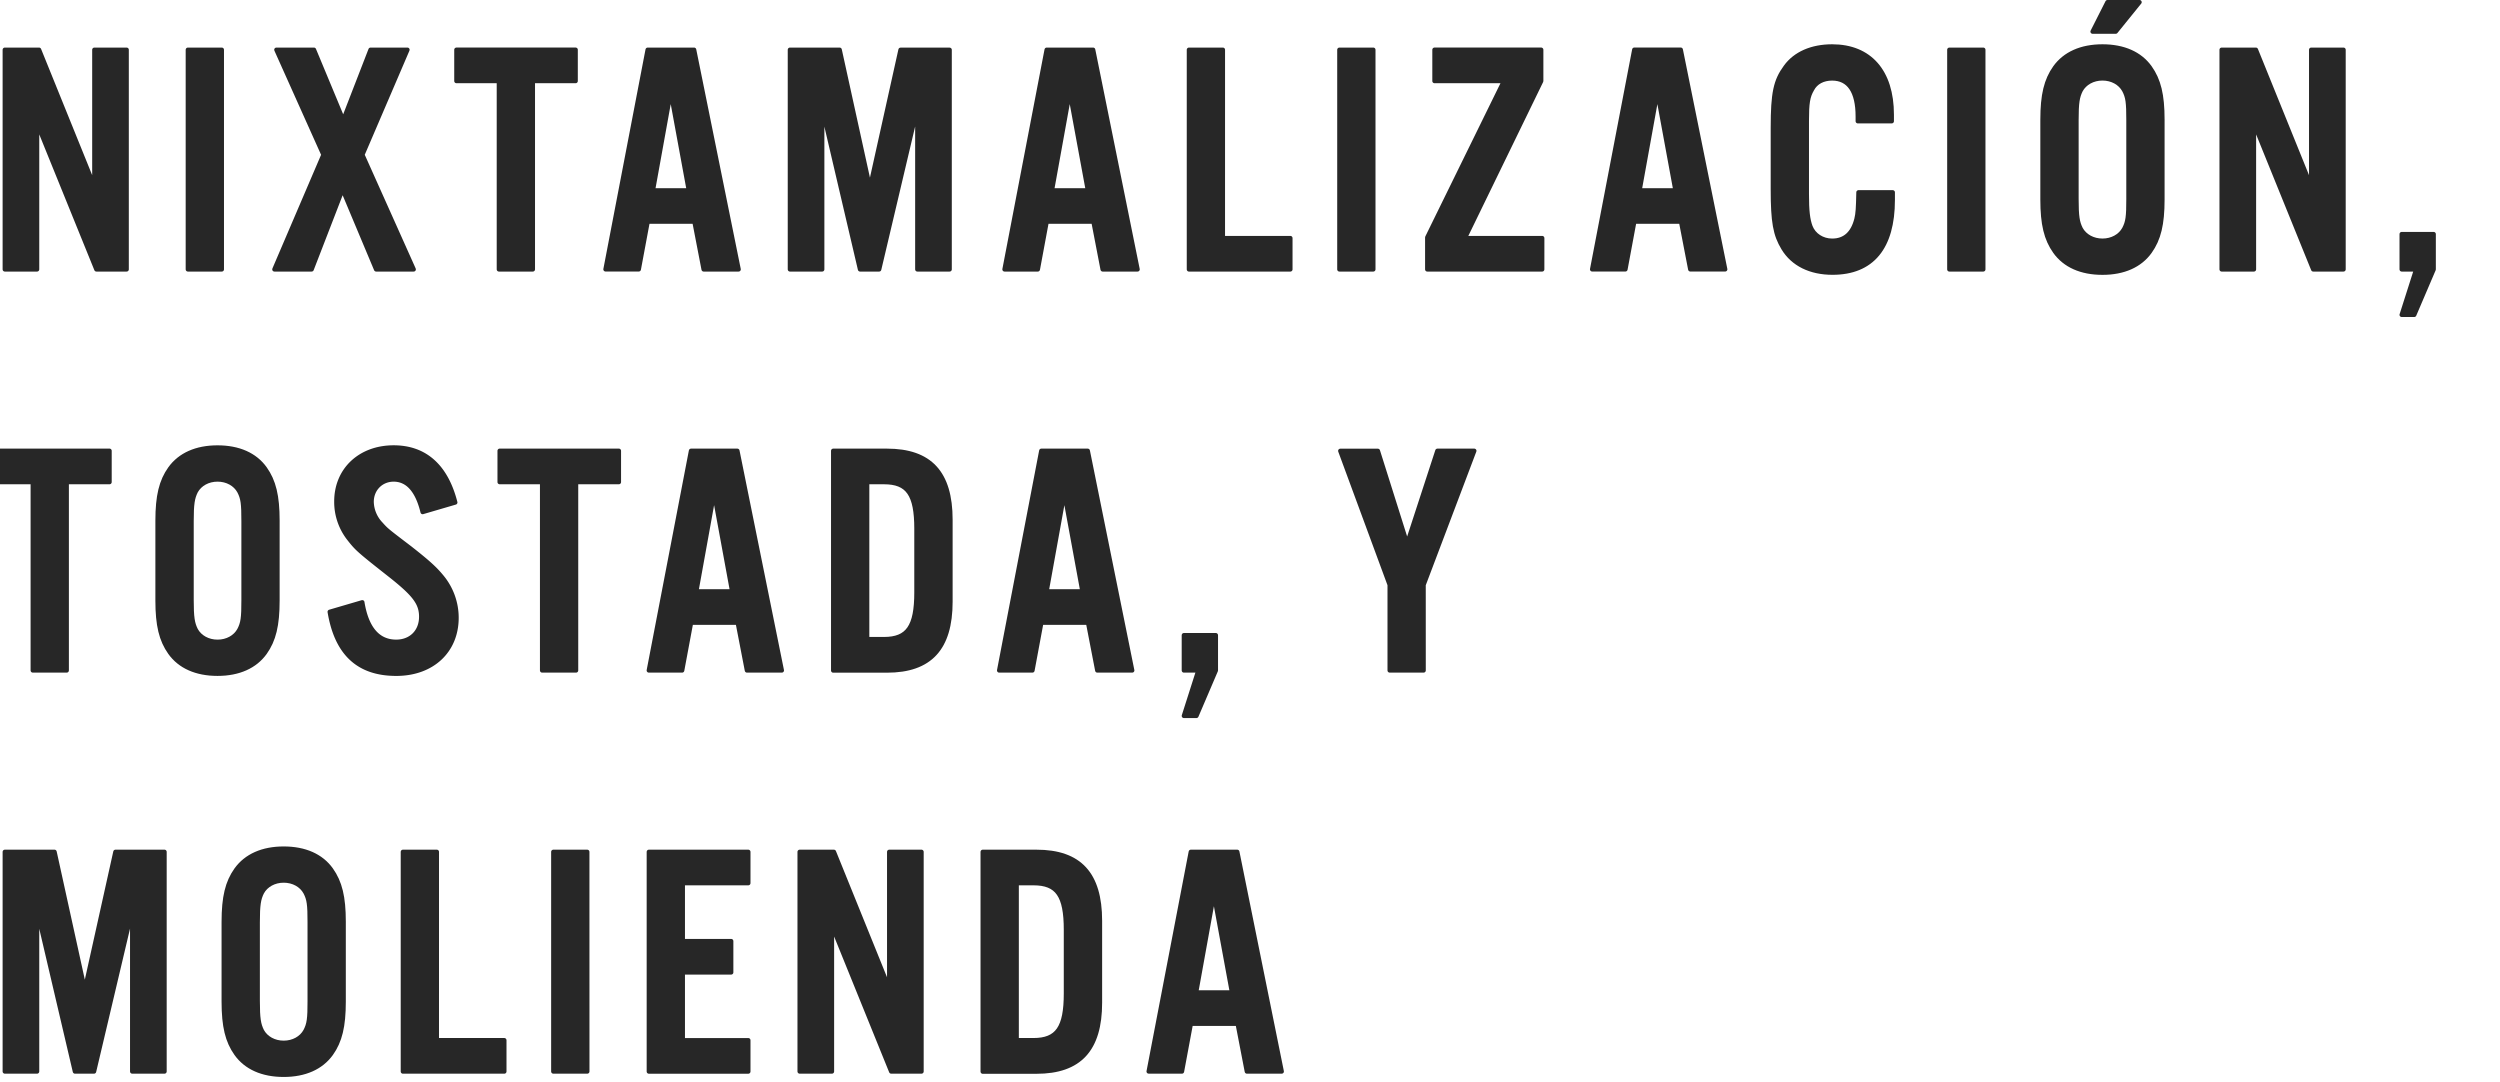 <svg id="Layer_1" data-name="Layer 1" xmlns="http://www.w3.org/2000/svg" viewBox="0 0 1997 864.28"><defs><style>.cls-1{opacity:0.93;}.cls-2{fill:#181818;}.cls-3,.cls-5{fill:none;stroke:#181818;stroke-linejoin:round;}.cls-3{stroke-width:3.5px;}.cls-4{opacity:0.93;}.cls-5{stroke-width:3.51px;}</style></defs><g class="cls-1"><path class="cls-2" d="M101.15,215.18H77L29.61,98.4V215.18H3.84V39.75H31.19L75.38,148.9V39.75h25.77Z"/><path class="cls-3" d="M101.15,215.18H77L29.61,98.4V215.18H3.84V39.75H31.19L75.38,148.9V39.75h25.77Z"/><path class="cls-2" d="M177.17,215.18h-27.1V39.75h27.1Z"/><path class="cls-3" d="M177.17,215.18h-27.1V39.75h27.1Z"/><path class="cls-2" d="M330.45,215.18h-30l-26.81-63.9-24.72,63.9H219.2l39.19-91.53-37.61-83.9h30L274.19,96,296,39.75h29.46l-36,83.9Z"/><path class="cls-3" d="M330.45,215.18h-30l-26.81-63.9-24.72,63.9H219.2l39.19-91.53-37.61-83.9h30L274.19,96,296,39.75h29.46l-36,83.9Z"/><path class="cls-2" d="M425.62,215.18h-27.1V64.73H364.59v-25h95.22v25H425.62Z"/><path class="cls-3" d="M425.62,215.18h-27.1V64.73H364.59v-25h95.22v25H425.62Z"/><path class="cls-2" d="M517.36,177l-7.11,38.14H483.69L517.36,39.75h37.08L590,215.18H562.07L554.7,177ZM535.77,73.41l-14.21,78.65h28.67Z"/><path class="cls-3" d="M517.36,177l-7.11,38.14H483.69L517.36,39.75h37.08L590,215.18H562.07L554.7,177ZM535.77,73.41l-14.21,78.65h28.67Z"/><path class="cls-2" d="M758.55,215.18H732.77V86L702.26,215.18H687L656.76,86V215.18H631V39.75h39.7L694.9,150l24.46-110.2h39.19Z"/><path class="cls-3" d="M758.55,215.18H732.77V86L702.26,215.18H687L656.76,86V215.18H631V39.75h39.7L694.9,150l24.46-110.2h39.19Z"/><path class="cls-2" d="M836.09,177,829,215.18H802.42L836.09,39.75h37.09l35.5,175.43H880.8L873.44,177ZM854.5,73.41l-14.2,78.65H869Z"/><path class="cls-3" d="M836.09,177,829,215.18H802.42L836.09,39.75h37.09l35.5,175.43H880.8L873.44,177ZM854.5,73.41l-14.2,78.65H869Z"/><path class="cls-2" d="M976.81,190.19h53.92v25h-81V39.75h27.09Z"/><path class="cls-3" d="M976.81,190.19h53.92v25h-81V39.75h27.09Z"/><path class="cls-2" d="M1097,215.18h-27.09V39.75H1097Z"/><path class="cls-3" d="M1097,215.18h-27.09V39.75H1097Z"/><path class="cls-2" d="M1231.89,215.18H1140.1V189.67l61.28-124.94h-55.5v-25h85.22v25l-61,125.46h61.81Z"/><path class="cls-3" d="M1231.89,215.18H1140.1V189.67l61.28-124.94h-55.5v-25h85.22v25l-61,125.46h61.81Z"/><path class="cls-2" d="M1305.48,177l-7.1,38.14h-26.56l33.66-175.43h37.09l35.51,175.43H1350.2L1342.83,177ZM1323.9,73.41l-14.21,78.65h28.67Z"/><path class="cls-3" d="M1305.48,177l-7.1,38.14h-26.56l33.66-175.43h37.09l35.51,175.43H1350.2L1342.83,177ZM1323.9,73.41l-14.21,78.65h28.67Z"/><path class="cls-2" d="M1484,96.82V93.14c0-20.25-7.11-30.51-20.52-30.51-7.36,0-13.15,3.16-16,8.68-3.42,5.79-4.21,11-4.21,25.25V155c0,13.41.79,20.25,2.89,26,2.63,6.84,9.47,11.31,17.36,11.31,10,0,16.57-5.79,19.46-17.36,1.06-4.47,1.32-8.42,1.58-21.31h27.36v6c0,38.14-16.57,58.13-48.14,58.13-17.62,0-31.56-6.84-39.19-19.46-6.57-10.79-8.41-21-8.41-47.08V102.08c0-27.88,2.1-37.61,10.25-48.66,7.63-10.52,20.78-16.3,37.09-16.3,30,0,47.61,20,47.61,54.44v5.26Z"/><path class="cls-3" d="M1484,96.82V93.14c0-20.25-7.11-30.51-20.52-30.51-7.36,0-13.15,3.16-16,8.68-3.42,5.79-4.21,11-4.21,25.25V155c0,13.41.79,20.25,2.89,26,2.63,6.84,9.47,11.31,17.36,11.31,10,0,16.57-5.79,19.46-17.36,1.06-4.47,1.32-8.42,1.58-21.31h27.36v6c0,38.14-16.57,58.13-48.14,58.13-17.62,0-31.56-6.84-39.19-19.46-6.57-10.79-8.41-21-8.41-47.08V102.08c0-27.88,2.1-37.61,10.25-48.66,7.63-10.52,20.78-16.3,37.09-16.3,30,0,47.61,20,47.61,54.44v5.26Z"/><path class="cls-2" d="M1584.24,215.18h-27.09V39.75h27.09Z"/><path class="cls-3" d="M1584.24,215.18h-27.09V39.75h27.09Z"/><path class="cls-2" d="M1727.32,159.42c0,19.73-2.89,31.56-10,41.56-7.89,11.05-21,16.83-37.88,16.83s-30-5.78-37.87-16.83c-7.1-10-10-21.83-10-41.56V95.51c0-19.73,2.9-31.56,10-41.56,7.89-11,21-16.83,37.87-16.83s30,5.78,37.88,16.83c7.1,10,10,21.83,10,41.56Zm-68.65-.52c0,13.94.79,18.67,3.42,23.93,3.16,5.79,9.73,9.47,17.36,9.47s14.21-3.68,17.36-9.47c2.9-5.52,3.42-9.73,3.42-23.93V96c0-14.2-.52-18.41-3.42-23.93-3.15-5.79-9.73-9.47-17.36-9.47s-14.2,3.68-17.36,9.47c-2.63,5.26-3.42,10-3.42,23.93Z"/><path class="cls-3" d="M1727.32,159.42c0,19.73-2.89,31.56-10,41.56-7.89,11.05-21,16.83-37.88,16.83s-30-5.78-37.87-16.83c-7.1-10-10-21.83-10-41.56V95.51c0-19.73,2.9-31.56,10-41.56,7.89-11,21-16.83,37.87-16.83s30,5.78,37.88,16.83c7.1,10,10,21.83,10,41.56Zm-68.65-.52c0,13.94.79,18.67,3.42,23.93,3.16,5.79,9.73,9.47,17.36,9.47s14.21-3.68,17.36-9.47c2.9-5.52,3.42-9.73,3.42-23.93V96c0-14.2-.52-18.41-3.42-23.93-3.15-5.79-9.73-9.47-17.36-9.47s-14.2,3.68-17.36,9.47c-2.63,5.26-3.42,10-3.42,23.93Z"/><path class="cls-2" d="M1872,215.18h-24.2L1800.44,98.4V215.18h-25.78V39.75H1802l44.19,109.15V39.75H1872Z"/><path class="cls-3" d="M1872,215.18h-24.2L1800.44,98.4V215.18h-25.78V39.75H1802l44.19,109.15V39.75H1872Z"/><path class="cls-2" d="M1944,215.18l-15.52,36.3h-10l11.57-36.3h-11.57V187H1944Z"/><path class="cls-3" d="M1944,215.18l-15.52,36.3h-10l11.57-36.3h-11.57V187H1944Z"/><path class="cls-2" d="M53.28,535.54H26.19V385.09H-7.74v-25H87.48v25H53.28Z"/><path class="cls-3" d="M53.28,535.54H26.19V385.09H-7.74v-25H87.48v25H53.28Z"/><path class="cls-2" d="M221.62,479.78c0,19.73-2.89,31.56-10,41.56-7.89,11-21,16.83-37.87,16.83s-30-5.79-37.88-16.83c-7.1-10-10-21.83-10-41.56V415.87c0-19.73,2.89-31.57,10-41.56,7.89-11,21-16.83,37.88-16.83s30,5.78,37.87,16.83c7.11,10,10,21.83,10,41.56Zm-68.62-.5c0,13.94.79,18.68,3.42,23.94,3.16,5.79,9.73,9.47,17.36,9.47s14.2-3.68,17.36-9.47c2.89-5.52,3.42-9.73,3.42-23.94V416.39c0-14.2-.53-18.41-3.42-23.93-3.16-5.79-9.73-9.47-17.36-9.47s-14.2,3.68-17.36,9.47c-2.63,5.26-3.42,10-3.42,23.93Z"/><path class="cls-3" d="M221.62,479.78c0,19.73-2.89,31.56-10,41.56-7.89,11-21,16.83-37.87,16.83s-30-5.79-37.88-16.83c-7.1-10-10-21.83-10-41.56V415.87c0-19.73,2.89-31.57,10-41.56,7.89-11,21-16.83,37.88-16.83s30,5.78,37.87,16.83c7.11,10,10,21.83,10,41.56Zm-68.62-.5c0,13.94.79,18.68,3.42,23.94,3.16,5.79,9.73,9.47,17.36,9.47s14.2-3.68,17.36-9.47c2.89-5.52,3.42-9.73,3.42-23.94V416.39c0-14.2-.53-18.41-3.42-23.93-3.16-5.79-9.73-9.47-17.36-9.47s-14.2,3.68-17.36,9.47c-2.63,5.26-3.42,10-3.42,23.93Z"/><path class="cls-2" d="M337.61,409c-4.21-17.36-12.1-26-23.15-26-10,0-17.62,7.63-17.62,17.88a26.38,26.38,0,0,0,7.36,17.63c4.48,5,4.48,5,23.15,19.2,14.73,11.57,20.25,16.57,26,23.67a51.27,51.27,0,0,1,11.31,32.09c0,26.56-19.46,44.71-48.13,44.71-30,0-47.61-16-53.13-49.45l26-7.62c3.42,21,12.62,31.56,27.09,31.56,11.83,0,20-8.16,20-20,0-11.05-5.53-18.15-26-34.19-24.43-19.23-25.49-20.29-32.06-28.7a47.59,47.59,0,0,1-9.73-29.2c0-25.25,18.93-43.13,45.76-43.13,25,0,41.82,15,49.19,43.92Z"/><path class="cls-3" d="M337.61,409c-4.21-17.36-12.1-26-23.15-26-10,0-17.62,7.63-17.62,17.88a26.38,26.38,0,0,0,7.36,17.63c4.48,5,4.48,5,23.15,19.2,14.73,11.57,20.25,16.57,26,23.67a51.27,51.27,0,0,1,11.31,32.09c0,26.56-19.46,44.71-48.13,44.71-30,0-47.61-16-53.13-49.45l26-7.62c3.42,21,12.62,31.56,27.09,31.56,11.83,0,20-8.16,20-20,0-11.05-5.53-18.15-26-34.19-24.43-19.23-25.49-20.29-32.06-28.7a47.59,47.59,0,0,1-9.73-29.2c0-25.25,18.93-43.13,45.76-43.13,25,0,41.82,15,49.19,43.92Z"/><path class="cls-2" d="M460.15,535.54H433.06V385.09H399.13v-25h95.22v25h-34.2Z"/><path class="cls-3" d="M460.15,535.54H433.06V385.09H399.13v-25h95.22v25h-34.2Z"/><path class="cls-2" d="M552,497.4l-7.11,38.14H518.28L552,360.11h37l35.51,175.43H596.66L589.3,497.4Zm18.41-103.63L556.2,472.42h28.67Z"/><path class="cls-3" d="M552,497.4l-7.11,38.14H518.28L552,360.11h37l35.51,175.43H596.66L589.3,497.4Zm18.41-103.63L556.2,472.42h28.67Z"/><path class="cls-2" d="M665.57,360.11h42.88c34.45,0,50.76,17.62,50.76,55V480.6c0,37.35-16.31,55-50.76,55H665.57Zm40.51,150.44c19.2,0,26-10,26-37.35V422.44c0-27.62-6.84-37.35-26-37.35H692.67V510.55Z"/><path class="cls-3" d="M665.57,360.11h42.88c34.45,0,50.76,17.62,50.76,55V480.6c0,37.35-16.31,55-50.76,55H665.57Zm40.51,150.44c19.2,0,26-10,26-37.35V422.44c0-27.62-6.84-37.35-26-37.35H692.67V510.55Z"/><path class="cls-2" d="M831.8,497.4l-7.1,38.14H798.14L831.8,360.11h37.09L904.4,535.54H876.52l-7.37-38.14Zm18.41-103.63L836,472.42h28.67Z"/><path class="cls-3" d="M831.8,497.4l-7.1,38.14H798.14L831.8,360.11h37.09L904.4,535.54H876.52l-7.37-38.14Zm18.41-103.63L836,472.42h28.67Z"/><path class="cls-2" d="M971.21,535.54l-15.52,36.3h-10l11.58-36.3H945.69V507.4h25.52Z"/><path class="cls-3" d="M971.21,535.54l-15.52,36.3h-10l11.58-36.3H945.69V507.4h25.52Z"/><path class="cls-2" d="M1137.17,535.54h-27.09V467.16l-39.45-107h30L1124,434.28l24.2-74.17h29.46l-40.51,107.05Z"/><path class="cls-3" d="M1137.17,535.54h-27.09V467.16l-39.45-107h30L1124,434.28l24.2-74.17h29.46l-40.51,107.05Z"/><path class="cls-2" d="M131.4,855.9H105.62V726.76L75.11,855.9H59.86L29.61,726.76V855.9H3.84V680.47H43.55l24.2,110.2,24.46-110.2H131.4Z"/><path class="cls-3" d="M131.4,855.9H105.62V726.76L75.11,855.9H59.86L29.61,726.76V855.9H3.84V680.47H43.55l24.2,110.2,24.46-110.2H131.4Z"/><path class="cls-2" d="M274.49,800.14c0,19.73-2.9,31.56-10,41.56-7.89,11-21,16.83-37.87,16.83s-30-5.78-37.88-16.83c-7.1-10-10-21.83-10-41.56V736.28c0-19.73,2.89-31.56,10-41.56,7.89-11,21-16.83,37.88-16.83s30,5.78,37.87,16.83c7.1,10,10,21.83,10,41.56Zm-68.65-.52c0,13.94.79,18.67,3.42,23.93,3.15,5.79,9.73,9.47,17.36,9.47s14.2-3.68,17.36-9.47c2.89-5.52,3.42-9.73,3.42-23.93V736.75c0-14.2-.53-18.41-3.42-23.93-3.16-5.79-9.74-9.47-17.36-9.47s-14.21,3.68-17.36,9.47c-2.63,5.26-3.42,10-3.42,23.93Z"/><path class="cls-3" d="M274.49,800.14c0,19.73-2.9,31.56-10,41.56-7.89,11-21,16.83-37.87,16.83s-30-5.78-37.88-16.83c-7.1-10-10-21.83-10-41.56V736.28c0-19.73,2.89-31.56,10-41.56,7.89-11,21-16.83,37.88-16.83s30,5.78,37.87,16.83c7.1,10,10,21.83,10,41.56Zm-68.65-.52c0,13.94.79,18.67,3.42,23.93,3.15,5.79,9.73,9.47,17.36,9.47s14.2-3.68,17.36-9.47c2.89-5.52,3.42-9.73,3.42-23.93V736.75c0-14.2-.53-18.41-3.42-23.93-3.16-5.79-9.74-9.47-17.36-9.47s-14.21,3.68-17.36,9.47c-2.63,5.26-3.42,10-3.42,23.93Z"/><path class="cls-2" d="M348.92,830.92h53.92v25h-81V680.47h27.09Z"/><path class="cls-3" d="M348.92,830.92h53.92v25h-81V680.47h27.09Z"/><path class="cls-2" d="M469.12,855.9H442V680.47h27.09Z"/><path class="cls-3" d="M469.12,855.9H442V680.47h27.09Z"/><path class="cls-2" d="M597.74,705.45H545.4v46.3h38.66v25H545.4v54.19h52.34v25H518.31V680.47h79.43Z"/><path class="cls-3" d="M597.74,705.45H545.4v46.3h38.66v25H545.4v54.19h52.34v25H518.31V680.47h79.43Z"/><path class="cls-2" d="M736.09,855.9h-24.2L664.55,739.12V855.9H638.77V680.47h27.35l44.19,109.15V680.47h25.78Z"/><path class="cls-3" d="M736.09,855.9h-24.2L664.55,739.12V855.9H638.77V680.47h27.35l44.19,109.15V680.47h25.78Z"/><path class="cls-2" d="M785,680.47h42.87c34.46,0,50.76,17.62,50.76,55V801c0,37.35-16.3,55-50.76,55H785Zm40.5,150.45c19.21,0,26-10,26-37.35V742.8c0-27.61-6.83-37.35-26-37.35H812.1V830.92Z"/><path class="cls-3" d="M785,680.47h42.87c34.46,0,50.76,17.62,50.76,55V801c0,37.35-16.3,55-50.76,55H785Zm40.5,150.45c19.21,0,26-10,26-37.35V742.8c0-27.61-6.83-37.35-26-37.35H812.1V830.92Z"/><path class="cls-2" d="M951.24,817.77l-7.1,38.13H917.57l33.67-175.43h37.08l35.51,175.43H996l-7.36-38.13Zm18.41-103.63-14.2,78.64h28.67Z"/><path class="cls-3" d="M951.24,817.77l-7.1,38.13H917.57l33.67-175.43h37.08l35.51,175.43H996l-7.36-38.13Zm18.41-103.63-14.2,78.64h28.67Z"/></g><g class="cls-4"><path class="cls-2" d="M1671.57,25.24h18.48l19-23.49h-25.6Z"/><path class="cls-5" d="M1671.57,25.24h18.48l19-23.49h-25.6Z"/></g></svg>